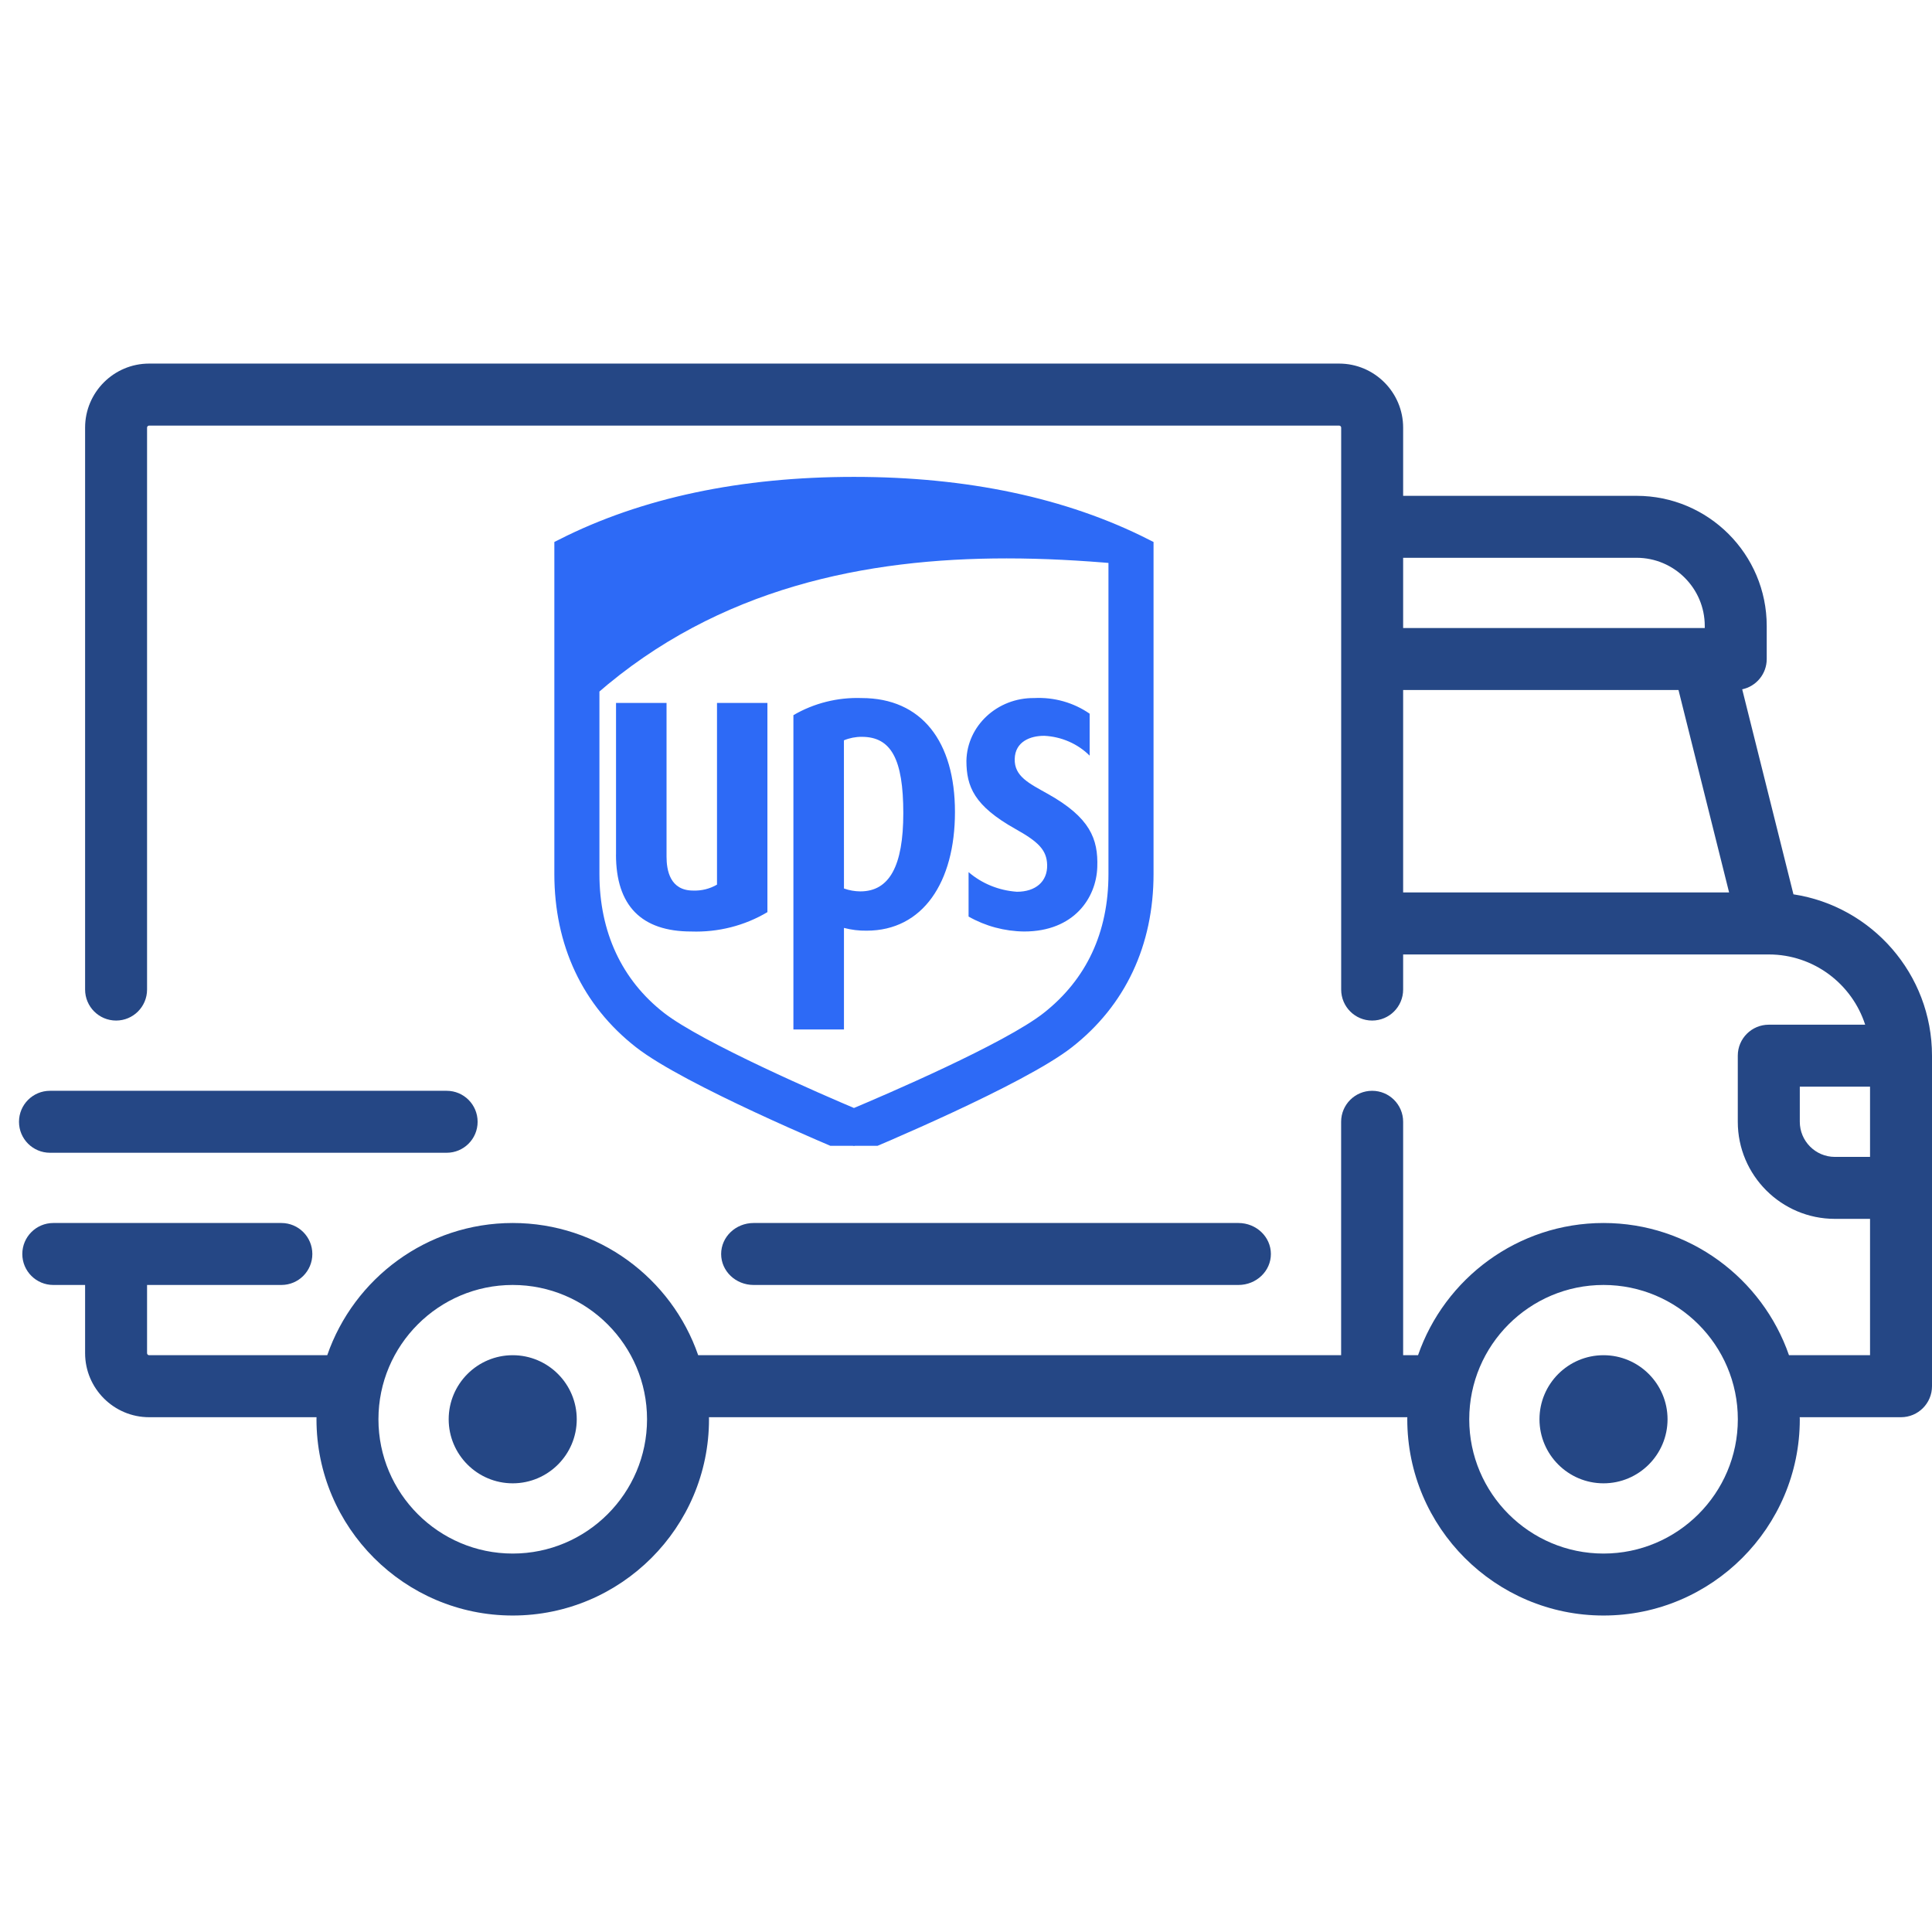 <svg width="42" height="42" viewBox="0 0 42 42" fill="none" xmlns="http://www.w3.org/2000/svg">
<path d="M38.988 19.442L37.874 14.985C38.179 14.921 38.407 14.65 38.407 14.327V13.608C38.407 12.048 37.138 10.779 35.578 10.779H30.503V9.296C30.503 8.529 29.878 7.904 29.111 7.904H3.242C2.474 7.904 1.85 8.529 1.85 9.296V21.512C1.85 21.884 2.152 22.186 2.524 22.186C2.896 22.186 3.197 21.884 3.197 21.512V9.296C3.197 9.272 3.217 9.252 3.242 9.252H29.111C29.136 9.252 29.156 9.272 29.156 9.296V21.512C29.156 21.884 29.457 22.186 29.829 22.186C30.201 22.186 30.503 21.884 30.503 21.512V20.749H38.45L38.452 20.749L38.453 20.749C39.431 20.75 40.262 21.391 40.547 22.276H38.452C38.08 22.276 37.778 22.577 37.778 22.949V24.387C37.778 25.55 38.725 26.497 39.889 26.497H40.653V29.461H38.891C38.312 27.791 36.724 26.587 34.859 26.587C32.994 26.587 31.406 27.791 30.827 29.461H30.503V24.386C30.503 24.014 30.201 23.713 29.829 23.713C29.457 23.713 29.155 24.014 29.155 24.386V29.461H15.178C14.6 27.79 13.012 26.587 11.146 26.587C9.281 26.587 7.693 27.79 7.114 29.461H3.242C3.217 29.461 3.197 29.441 3.197 29.416V27.934H6.117C6.489 27.934 6.79 27.633 6.79 27.261C6.79 26.889 6.489 26.587 6.117 26.587H1.159C0.787 26.587 0.485 26.889 0.485 27.261C0.485 27.633 0.787 27.934 1.159 27.934H1.85V29.416C1.85 30.184 2.475 30.809 3.242 30.809H6.881C6.881 30.823 6.88 30.838 6.88 30.854C6.88 33.206 8.794 35.12 11.146 35.12C13.499 35.12 15.413 33.206 15.413 30.854C15.413 30.838 15.412 30.823 15.412 30.809H30.594C30.594 30.823 30.593 30.838 30.593 30.854C30.593 33.206 32.507 35.12 34.859 35.12C37.212 35.12 39.126 33.206 39.126 30.854C39.126 30.838 39.125 30.823 39.124 30.809H41.326C41.698 30.809 42 30.507 42 30.135V22.949C42 21.175 40.691 19.701 38.988 19.442ZM30.503 12.126H35.578C36.395 12.126 37.06 12.791 37.06 13.608V13.653H30.503V12.126ZM30.503 19.401V15H36.489L37.589 19.401H30.503ZM11.146 33.773C9.537 33.773 8.227 32.463 8.227 30.854C8.227 29.244 9.537 27.934 11.146 27.934C12.756 27.934 14.066 29.244 14.066 30.854C14.066 32.463 12.756 33.773 11.146 33.773ZM34.859 33.773C33.25 33.773 31.94 32.463 31.94 30.854C31.94 29.244 33.25 27.934 34.859 27.934C36.469 27.934 37.779 29.244 37.779 30.854C37.779 32.463 36.469 33.773 34.859 33.773ZM40.653 25.15H39.889C39.468 25.15 39.126 24.807 39.126 24.386V23.623H40.653L40.653 25.15Z" fill="#254785"/>
<path d="M11.146 29.461C10.378 29.461 9.754 30.086 9.754 30.854C9.754 31.621 10.378 32.246 11.146 32.246C11.914 32.246 12.538 31.621 12.538 30.854C12.538 30.086 11.914 29.461 11.146 29.461Z" fill="#254785"/>
<path d="M34.859 29.461C34.091 29.461 33.467 30.086 33.467 30.854C33.467 31.621 34.091 32.246 34.859 32.246C35.627 32.246 36.251 31.621 36.251 30.854C36.251 30.086 35.627 29.461 34.859 29.461Z" fill="#254785"/>
<path d="M26.922 26.587H16.383C15.993 26.587 15.677 26.889 15.677 27.261C15.677 27.633 15.993 27.934 16.383 27.934H26.922C27.312 27.934 27.628 27.633 27.628 27.261C27.628 26.889 27.312 26.587 26.922 26.587Z" fill="#254785"/>
<g clip-path="url(#clip0_5089_1063)">
<path d="M22.78 17.259C22.371 17.029 22.048 16.879 22.059 16.497C22.069 16.125 22.393 15.994 22.704 15.996C23.078 16.015 23.429 16.169 23.688 16.427V15.515C23.339 15.273 22.914 15.153 22.483 15.175C21.682 15.166 21.023 15.776 21.009 16.541C21.011 17.098 21.173 17.516 22.078 18.023C22.562 18.294 22.756 18.473 22.764 18.801C22.774 19.167 22.509 19.387 22.106 19.386C21.716 19.359 21.346 19.209 21.056 18.959V19.925C21.421 20.133 21.838 20.245 22.263 20.25C23.349 20.25 23.833 19.518 23.854 18.848C23.875 18.236 23.697 17.773 22.78 17.259ZM18.729 15.175C18.208 15.157 17.693 15.287 17.248 15.547V22.38H18.347L18.347 20.172C18.508 20.214 18.675 20.235 18.841 20.232C20.061 20.232 20.76 19.18 20.76 17.652C20.76 16.124 20.04 15.175 18.729 15.175ZM18.703 19.378C18.581 19.377 18.461 19.356 18.347 19.315L18.346 16.094C18.469 16.043 18.602 16.017 18.735 16.018C19.373 16.018 19.637 16.504 19.637 17.678C19.637 18.825 19.335 19.378 18.703 19.378ZM15.587 19.231C15.431 19.322 15.251 19.367 15.068 19.36C14.565 19.36 14.49 18.92 14.49 18.622V15.281H13.392V18.576H13.391C13.391 19.687 13.942 20.25 15.028 20.25C15.612 20.27 16.188 20.124 16.683 19.829V15.281H15.587V19.231ZM22.78 17.259C22.371 17.029 22.048 16.879 22.059 16.497C22.069 16.125 22.393 15.994 22.704 15.996C23.078 16.015 23.429 16.169 23.688 16.427V15.515C23.339 15.273 22.914 15.153 22.483 15.175C21.682 15.166 21.023 15.776 21.009 16.541C21.011 17.098 21.173 17.516 22.078 18.023C22.562 18.294 22.756 18.473 22.764 18.801C22.774 19.167 22.509 19.387 22.106 19.386C21.716 19.359 21.346 19.209 21.056 18.959V19.925C21.421 20.133 21.838 20.245 22.263 20.25C23.349 20.25 23.833 19.518 23.854 18.848C23.875 18.236 23.697 17.773 22.78 17.259ZM18.729 15.175C18.208 15.157 17.693 15.287 17.248 15.547V22.38H18.347L18.347 20.172C18.508 20.214 18.675 20.235 18.841 20.232C20.061 20.232 20.76 19.18 20.76 17.652C20.76 16.124 20.04 15.175 18.729 15.175ZM18.703 19.378C18.581 19.377 18.461 19.356 18.347 19.315L18.346 16.094C18.469 16.043 18.602 16.017 18.735 16.018C19.373 16.018 19.637 16.504 19.637 17.678C19.637 18.825 19.335 19.378 18.703 19.378ZM15.587 15.281V19.231C15.431 19.322 15.251 19.367 15.068 19.36C14.565 19.36 14.49 18.92 14.49 18.622V15.281H13.392V18.576H13.391C13.391 19.687 13.942 20.25 15.028 20.25C15.612 20.27 16.188 20.124 16.683 19.829V15.281H15.587ZM22.78 17.259C22.371 17.029 22.048 16.879 22.059 16.497C22.069 16.125 22.393 15.994 22.704 15.996C23.078 16.015 23.429 16.169 23.688 16.427V15.515C23.339 15.273 22.914 15.153 22.483 15.175C21.682 15.166 21.023 15.776 21.009 16.541C21.011 17.098 21.173 17.516 22.078 18.023C22.562 18.294 22.756 18.473 22.764 18.801C22.774 19.167 22.509 19.387 22.106 19.386C21.716 19.359 21.346 19.209 21.056 18.959V19.925C21.421 20.133 21.838 20.245 22.263 20.25C23.349 20.25 23.833 19.518 23.854 18.848C23.875 18.236 23.697 17.773 22.78 17.259ZM18.729 15.175C18.208 15.157 17.693 15.287 17.248 15.547V22.38H18.347L18.347 20.172C18.508 20.214 18.675 20.235 18.841 20.232C20.061 20.232 20.76 19.18 20.76 17.652C20.76 16.124 20.04 15.175 18.729 15.175ZM18.703 19.378C18.581 19.377 18.461 19.356 18.347 19.315L18.346 16.094C18.469 16.043 18.602 16.017 18.735 16.018C19.373 16.018 19.637 16.504 19.637 17.678C19.637 18.825 19.335 19.378 18.703 19.378ZM15.587 19.231C15.431 19.322 15.251 19.367 15.068 19.36C14.565 19.36 14.49 18.92 14.49 18.622V15.281H13.392V18.576H13.391C13.391 19.687 13.942 20.25 15.028 20.25C15.612 20.27 16.188 20.124 16.683 19.829V15.281H15.587V19.231Z" fill="#2D6AF6"/>
<path d="M18.564 10.567C16.129 10.567 14.005 11.017 12.251 11.905V18.998C12.251 20.491 12.837 21.739 13.949 22.608C14.965 23.403 18.194 24.755 18.564 24.909C18.935 24.755 22.164 23.403 23.18 22.608C24.291 21.739 24.877 20.491 24.877 18.998V11.905C23.123 11.017 20.999 10.567 18.564 10.567ZM24.297 18.998C24.297 20.332 23.79 21.41 22.811 22.18C21.937 22.867 19.3 23.995 18.564 24.304C17.819 23.99 15.175 22.847 14.316 22.18C13.343 21.423 12.831 20.32 12.831 18.998V14.941C15.543 12.567 18.823 11.939 21.882 11.939C22.708 11.939 23.517 11.985 24.297 12.054V18.998Z" fill="#2D6AF6" stroke="#2D6AF6" stroke-width="0.4"/>
</g>
<path d="M9.71 23.713H1.087C0.715 23.713 0.413 24.014 0.413 24.387C0.413 24.759 0.715 25.06 1.087 25.06H9.71C10.082 25.06 10.383 24.759 10.383 24.387C10.383 24.014 10.082 23.713 9.71 23.713Z" fill="#254785"/>
<defs>
<clipPath id="clip0_5089_1063">
<rect width="15.026" height="15.096" fill="white" transform="translate(11.052 9.813)"/>
</clipPath>
</defs>
</svg>
